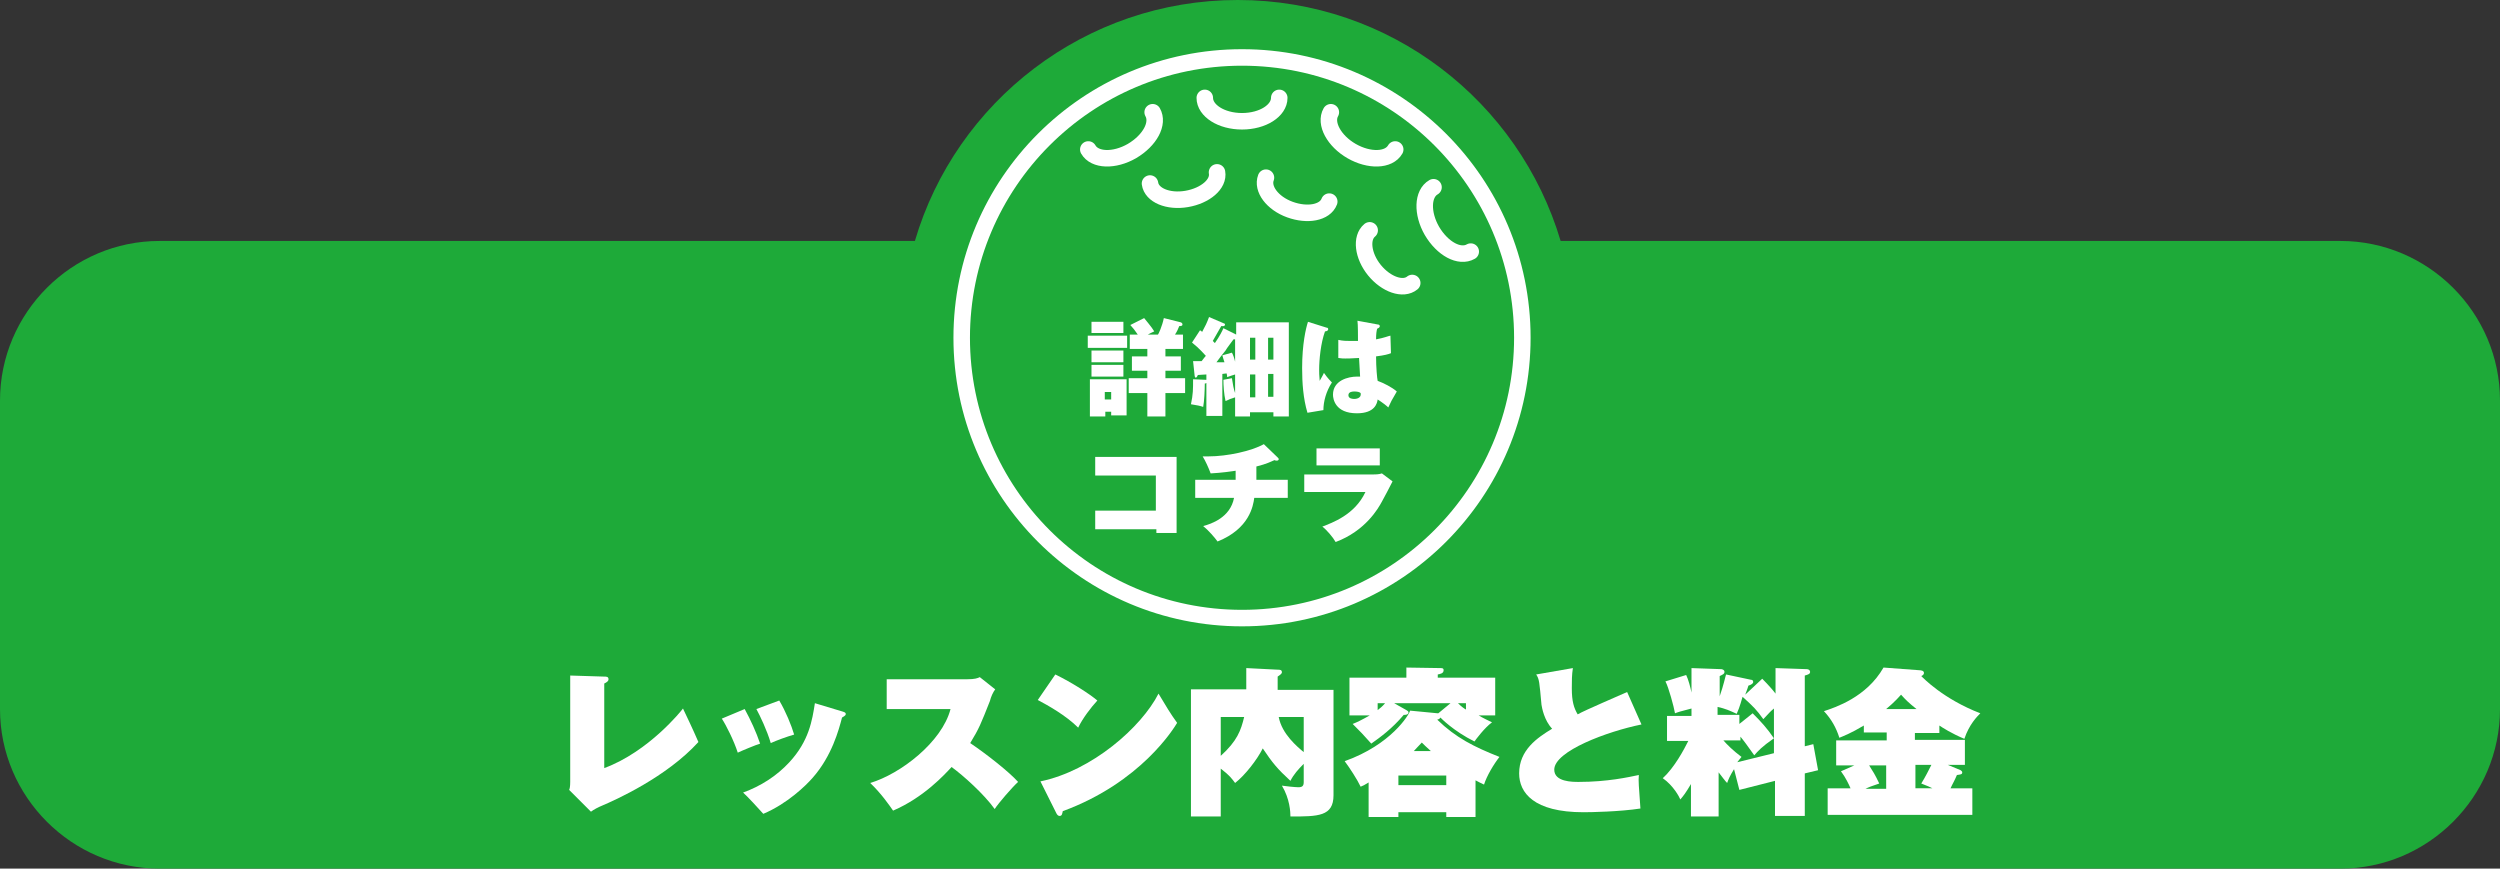 <?xml version="1.0" encoding="utf-8"?>
<!-- Generator: Adobe Illustrator 19.2.1, SVG Export Plug-In . SVG Version: 6.00 Build 0)  -->
<svg version="1.1" id="レイヤー_1" xmlns="http://www.w3.org/2000/svg" xmlns:xlink="http://www.w3.org/1999/xlink" x="0px"
	 y="0px" viewBox="0 0 470 163.3" style="enable-background:new 0 0 470 163.3;" xml:space="preserve">
<rect x="0" y="0" width="470" height="163.3" fill="#333333" stroke="none"/>
<style type="text/css">
	.st0{fill:#1EAA39;}
	.st1{fill:#1EAA39;stroke:#FFFFFF;stroke-width:3.104;stroke-linecap:round;stroke-linejoin:round;stroke-miterlimit:10;}
	.st2{fill:none;stroke:#FFFFFF;stroke-width:3.104;stroke-linecap:round;stroke-linejoin:round;stroke-miterlimit:10;}
	.st3{fill:#FFFFFF;}
</style>
<path id="XMLID_590_" class="st0" d="M440,45.3H293.4C285.6,19.1,261.4,0,232.7,0s-53,19.1-60.7,45.3H30c-16.5,0-30,13.5-30,30v58
	c0,16.5,13.5,30,30,30h410c16.5,0,30-13.5,30-30v-58C470,58.8,456.5,45.3,440,45.3z"/>
<g id="XMLID_589_">
	<g id="XMLID_591_">
		<circle id="XMLID_599_" class="st1" cx="233.5" cy="63.5" r="52.7"/>
		<path id="XMLID_598_" class="st2" d="M240.5,18.4c0,2.4-3.1,4.4-7,4.4c-3.9,0-7-2-7-4.4"/>
		<path id="XMLID_597_" class="st2" d="M216.7,21.1c1.2,2.1-0.5,5.3-3.9,7.3c-3.3,1.9-7,1.8-8.2-0.3"/>
		<path id="XMLID_596_" class="st2" d="M276.5,47.3c-2.1,1.2-5.3-0.5-7.3-3.9c-1.9-3.3-1.8-7,0.3-8.2"/>
		<path id="XMLID_595_" class="st2" d="M262.3,28.1c-1.2,2.1-4.9,2.2-8.2,0.3c-3.3-1.9-5.1-5.2-3.9-7.3"/>
		<path id="XMLID_594_" class="st2" d="M228.8,32.4c0.4,2.2-2.2,4.4-5.7,5c-3.5,0.6-6.6-0.7-6.9-2.9"/>
		<path id="XMLID_593_" class="st2" d="M265.5,53.2c-1.7,1.4-4.9,0.3-7.1-2.4c-2.2-2.7-2.6-6.1-0.9-7.5"/>
		<path id="XMLID_592_" class="st2" d="M249.9,37.9c-0.8,2.1-4.1,2.7-7.4,1.5c-3.3-1.2-5.3-3.9-4.5-6"/>
	</g>
</g>
<g id="XMLID_9_">
	<path class="st3" d="M113.6,127.2c0.4,0,0.8,0,0.8,0.5c0,0.4-0.4,0.6-0.8,0.8v15.9c8.4-3.1,14.6-10.9,14.8-11.2
		c2.2,4.6,2.4,5.2,2.9,6.3c-6,6.6-15.6,10.9-18.2,12c-0.5,0.2-1.5,0.7-2,1.1l-4.1-4.1c0.1-0.2,0.2-0.6,0.2-1.5v-20L113.6,127.2z"/>
	<path class="st3" d="M140,133.3c1.1,2,2.2,4.4,2.9,6.5c-0.7,0.2-3.6,1.4-4.2,1.7c-0.7-2.2-2.2-5.2-3-6.4L140,133.3z M158.5,133.8
		c0.3,0.1,0.5,0.2,0.5,0.4c0,0.2,0,0.3-0.7,0.7c-0.6,2.3-1.9,7.2-5.5,11.3c-1.3,1.5-4.8,4.9-9.3,6.8c-0.7-0.8-3.1-3.4-3.8-4
		c3.3-1.2,6.3-3.1,8.7-5.7c3.7-4,4.3-7.9,4.8-11.1L158.5,133.8z M146.5,131.7c1.2,2,2.3,4.7,2.8,6.4c-1.4,0.4-3.3,1.1-4.4,1.6
		c-0.7-2.4-2-5.1-2.7-6.4L146.5,131.7z"/>
	<path class="st3" d="M166.7,133.5v-5.8h15.1c1.5,0,2-0.2,2.4-0.4l2.9,2.3c-0.4,0.5-0.8,1.4-1,2.2c-1.7,4.3-2,5.1-3.7,7.9
		c3.1,2.1,7.3,5.4,9,7.3c-1.1,1-3.7,4-4.4,5.1c-2-2.8-5.9-6.3-8.1-7.9c-1.3,1.4-5.2,5.7-11,8.2c-0.7-1-2.2-3.2-4.3-5.2
		c5.7-1.7,13.5-7.7,15.1-13.9H166.7z"/>
	<path class="st3" d="M198.4,126.8c3.1,1.5,6.5,3.7,7.9,4.9c-1.2,1.3-2.8,3.4-3.6,5.1c-2.3-2.3-5.7-4.2-7.6-5.2L198.4,126.8z
		 M195.6,146.9c9.7-2,19-10.2,22.2-16.5c1.5,2.5,2.2,3.7,3.5,5.5c-0.6,1-6.8,11.2-21.5,16.6c-0.1,0.4-0.1,0.9-0.6,0.9
		c-0.3,0-0.5-0.3-0.6-0.5L195.6,146.9z"/>
	<path class="st3" d="M250.7,129.7v19.8c0,4-2.9,4-8.1,4c0-0.8-0.1-3.3-1.6-5.8c0.6,0.1,2.5,0.3,3.1,0.3c0.8,0,1-0.3,1-1v-3.4
		c-1,1-1.9,2-2.5,3.2c-2.4-2.2-3.4-3.4-5.2-6.1c-1.1,2.2-3.4,5.1-5.2,6.5c-0.6-0.8-1-1.4-2.7-2.7v9h-5.6v-23.9h10.4v-4l5.9,0.3
		c0.4,0,0.8,0,0.8,0.5c0,0.2-0.2,0.4-0.8,0.8v2.5H250.7z M229.5,142.1c3.1-2.8,3.8-4.8,4.4-7.3h-4.4V142.1z M240.4,134.8
		c0.6,3.2,3.5,5.6,4.7,6.6v-6.6H240.4z"/>
	<path class="st3" d="M277.5,153.6h-5.6v-0.9h-9v0.9h-5.6v-6.5c-0.8,0.5-1,0.6-1.5,0.8c-0.6-1.3-2.1-3.6-3-4.8
		c8.7-3.1,12.1-8.7,12.3-9.5l5.2,0.5l0.1,0l2.3-1.9h-10.6l2.3,1.3c0.1,0.1,0.4,0.2,0.4,0.4c0,0.5-0.6,0.5-0.9,0.5
		c-2.2,2.6-4.4,4.2-6.1,5.4c-1.7-1.9-1.8-2-3.5-3.7c0.8-0.3,1.8-0.8,3.2-1.6h-3.8v-7.1h10.7v-1.9l6.4,0.1c0.3,0,0.6,0,0.6,0.4
		c0,0.6-0.6,0.7-1.1,0.8v0.6h10.8v7.1H278c0.6,0.4,2.1,1.1,2.5,1.3c-1.4,1-3.1,3.3-3.3,3.6c-4-2-6.3-4.4-6.4-4.5
		c-0.2,0.3-0.3,0.3-0.6,0.4c3.5,3.4,6.9,5.1,11.7,7c-1.1,1.4-2.4,3.6-2.9,5.2c-0.6-0.3-0.9-0.4-1.6-0.8V153.6z M259,133.5
		c0.5-0.4,0.8-0.6,1.4-1.3H259V133.5z M262.9,147.6h9v-1.8h-9V147.6z M269,141.2c-0.9-0.8-1.3-1.2-1.7-1.6c-0.8,0.8-1.1,1.2-1.5,1.6
		H269z M274.1,132.2c0.6,0.6,1,0.9,1.5,1.2v-1.2H274.1z"/>
	<path class="st3" d="M308.6,136.2c-6.4,1.3-16.4,5-16.4,8.5c0,2.3,3.4,2.3,4.6,2.3c5.4,0,9.4-0.9,11.3-1.3c-0.1,1.3,0,1.9,0.3,6.3
		c-3.9,0.6-9.3,0.7-10.7,0.7c-9.4,0-12.1-3.7-12.1-7.3c0-4.4,3.4-6.7,6.2-8.4c-1.5-1.6-1.9-3.9-2-4.5c-0.4-4.3-0.4-4.8-1-5.7
		l6.9-1.2c-0.2,1.3-0.2,2.4-0.2,3.8c0,2.5,0.4,3.7,1.1,4.9c1.4-0.8,8-3.6,9.3-4.2L308.6,136.2z"/>
	<path class="st3" d="M323.2,153.5h-5.3v-6.1c-1,1.7-1.4,2.2-2,2.9c-0.2-0.5-1.3-2.6-3.3-4c2.2-2,4-5.4,4.8-7h-4v-4.7h4.6v-1.4
		c-2,0.5-2.6,0.7-3.1,0.9c-0.2-1.2-1.2-4.9-1.8-6l3.9-1.2c0.4,0.8,0.8,2.3,1,3.3v-4.6l5.6,0.2c0.1,0,0.6,0.1,0.6,0.5
		s-0.3,0.5-0.9,0.8v3.8c0.8-2.3,1-3.5,1.2-4.1l4.7,1c0.2,0,0.4,0.1,0.4,0.4c0,0.3-0.3,0.5-0.9,0.7c-0.1,0.4-0.2,0.6-0.6,1.7l3.2-3
		c1.3,1.3,2.3,2.5,2.5,2.8v-4.8l5.9,0.2c0.3,0,0.6,0.2,0.6,0.5c0,0.4-0.3,0.5-1,0.7v13.3l1.6-0.4l0.9,4.9l-2.5,0.6v8h-5.6v-6.6
		l-6.7,1.7l-1-3.9c-0.8,1.3-1,1.8-1.3,2.6c-0.5-0.5-0.8-1-1.6-2V153.5z M329.5,134.1c1.6,1.6,2.7,2.8,4,4.7c-2.3,1.6-3,2.4-3.7,3.2
		c-1.2-1.7-2-2.8-2.6-3.5v0.7h-3.2c0.7,0.8,1.8,1.9,3.4,3.1c-0.3,0.4-0.5,0.6-0.8,1l6.9-1.7v-8.4c-0.6,0.5-0.7,0.6-2,2
		c-1.3-1.8-1.8-2.3-3.9-4.2c-0.1,0.3-0.5,1.9-1.1,3.2c-1.3-0.6-2.2-1-3.6-1.3v1.5h4.1v1.7L329.5,134.1z"/>
	<path class="st3" d="M360,139.1h9.4v4.7h-3.2l2.4,1c0.1,0.1,0.3,0.2,0.3,0.4c0,0.4-0.3,0.4-1,0.5c-0.5,1.2-0.8,1.6-1.2,2.5h4.1v5
		h-27.2v-5h4.3c-0.3-0.7-0.9-2-1.8-3.2l2.5-1.1h-3.4v-4.7h9.5v-1.5h-4.3v-1.3c-2.5,1.5-3.9,2-4.6,2.3c-0.6-1.9-1.5-3.5-2.9-5
		c2.1-0.7,8-2.6,11.2-8.2l6.7,0.5c0.4,0,0.9,0.1,0.9,0.5c0,0.1,0,0.4-0.5,0.6c0.3,0.3,4.1,4.3,11.1,7c-0.6,0.6-2.1,2.1-3,4.8
		c-2.4-1-4.1-2.1-4.7-2.5v1.4H360V139.1z M354.6,143.9h-3.2c0.7,1.1,1.1,1.7,1.9,3.4c-1.5,0.5-2,0.7-2.6,1h3.9V143.9z M360.3,133.3
		c-1.5-1.2-2.1-1.8-2.9-2.7c-0.1,0.1-1.2,1.4-2.8,2.7H360.3z M360,148.2h3.3c-0.4-0.2-0.8-0.4-2.1-0.9c0.8-1.3,1.4-2.5,1.9-3.5h-3
		V148.2z"/>
</g>
<g id="XMLID_581_">
	<path class="st3" d="M211.9,63.1v2.3h-7.4v-2.3H211.9z M207.8,77.4v0.9h-2.9v-7h6.9v6.8h-2.9v-0.7H207.8z M211.2,60.5v2.1h-6v-2.1
		H211.2z M211.2,65.9v2.2h-6v-2.2H211.2z M211.2,68.6v2.2h-6v-2.2H211.2z M208.9,75.1v-1.4h-1.2v1.4H208.9z M217.7,62.9
		c0.1-0.1,0.8-1.6,1.1-3.1l3.2,0.8c0.2,0.1,0.3,0.2,0.3,0.4c0,0.3-0.3,0.3-0.6,0.3c-0.2,0.5-0.4,1-0.8,1.6h1.5v2.7h-3.3V67h2.9v2.7
		h-2.9v1.4h3.7v2.8h-3.7v4.4h-3.4v-4.4h-3.5v-2.8h3.5v-1.4h-2.9V67h2.9v-1.4h-3.3v-2.7h1.5c-0.6-0.9-0.8-1.1-1.4-1.8l2.6-1.3
		c0.2,0.3,1.3,1.5,1.9,2.5c-0.6,0.3-0.9,0.4-1.2,0.6H217.7z"/>
	<path class="st3" d="M232.2,60.6h10.1v17.7h-2.9v-0.8H235v0.8h-2.8v-3.6c-0.7,0.2-1.2,0.4-1.8,0.7c-0.3-1.3-0.4-3-0.4-4l1.6-0.3
		c0.2,1.3,0.3,1.9,0.6,2.8v-3.5c-0.6,0.2-1,0.3-1.5,0.5c0-0.3,0-0.3-0.1-0.7l-0.8,0.1v7.9h-3V72c-0.1,0.1-0.2,0.1-0.3,0.1
		c0,1.2-0.1,3.4-0.3,4.4c-0.6-0.2-1-0.3-2.3-0.5c0.4-1.9,0.4-2.8,0.4-4.7l2.3,0.1c0.1,0,0.1,0,0.2,0v-1c-0.4,0-1.4,0.1-1.6,0.1
		c-0.1,0.2-0.2,0.5-0.4,0.5c-0.1,0-0.2-0.2-0.2-0.3l-0.3-2.8c0.5,0,0.6,0,1.6,0c0.4-0.5,0.6-0.8,0.8-1c-0.1-0.1-1.2-1.4-2.6-2.5
		l1.5-2.3c0.2,0.1,0.2,0.1,0.4,0.3c0.6-1.1,0.9-1.7,1.3-2.8l2.8,1.2c0.1,0,0.2,0.1,0.2,0.2c0,0.2-0.1,0.4-0.7,0.3
		c-0.7,1.2-1.3,2.3-1.6,2.8c0.1,0.1,0.4,0.4,0.4,0.4c0.9-1.3,1.4-2.3,1.6-2.8l2.4,1.2V60.6z M232.2,63.8h-0.3
		c-0.2,0.3-1.3,1.7-1.5,2.1c-0.6,0.7-1.1,1.4-1.7,2.2c0.2,0,1.2,0,1.5,0c-0.1-0.3-0.3-0.9-0.4-1.3l1.8-0.5c0.2,0.3,0.5,1.2,0.6,1.7
		V63.8z M235,67.6h1v-4.1h-1V67.6z M235,74.7h1v-4.3h-1V74.7z M239.4,63.5h-1v4.1h1V63.5z M239.4,70.3h-1v4.3h1V70.3z"/>
	<path class="st3" d="M249.4,61.6c0.2,0,0.3,0.1,0.3,0.3c0,0.3-0.4,0.4-0.6,0.4c-0.8,2.2-1.1,5.3-1.1,7.2c0,0.4,0,1.1,0.1,2.1
		c0.2-0.4,0.6-1,0.8-1.5c0.2,0.3,0.7,1,1.5,1.8c-1.1,1.7-1.6,3.6-1.6,5.2l-3,0.5c-0.8-2.7-1-5.6-1-8.4c0-4.5,0.7-7.5,1.1-8.7
		L249.4,61.6z M259,61c0.2,0,0.4,0.1,0.4,0.3c0,0.3-0.3,0.4-0.5,0.5c-0.1,0.4-0.2,0.9-0.2,2c1.6-0.3,2.2-0.6,2.7-0.7l0.1,3.3
		c-0.5,0.2-1.2,0.4-2.8,0.6c0,2.1,0.2,4.2,0.3,4.6c1.1,0.4,2.7,1.2,3.6,2c-1,1.7-1.1,1.9-1.6,3c-0.3-0.3-1.2-1-2-1.5
		c-0.1,0.7-0.5,2.6-3.9,2.6c-4.1,0-4.5-2.7-4.5-3.5c0-2.7,2.9-3.4,4.5-3.4c0.3,0,0.4,0,0.6,0c-0.1-1.7-0.1-1.9-0.2-3.5
		c-1.4,0.1-2.4,0.1-2.6,0.1c-0.3,0-0.7,0-1.3-0.1l0-3.4c0.9,0.2,1.6,0.2,2.3,0.2c0.7,0,1.1,0,1.4,0c0-0.6,0-3.2-0.1-3.8L259,61z
		 M254.6,73.6c-0.2,0-1.1,0-1.1,0.7s0.9,0.7,1.1,0.7c0.1,0,1.4,0,1.2-1.1C255.6,73.7,255.2,73.6,254.6,73.6z"/>
	<path class="st3" d="M205.9,99.5V96h11.4v-6.6h-11.4v-3.5h15.3v14.3h-3.8v-0.7H205.9z"/>
	<path class="st3" d="M236.1,90.2h6v3.4h-6.3c-0.2,1.5-0.9,5.8-6.9,8.2c-0.5-0.7-1.7-2.1-2.7-2.9c1.5-0.4,5.1-1.6,5.8-5.3h-7.3v-3.4
		h7.6v-1.7c-0.6,0.1-2.7,0.4-4.7,0.5c-0.4-1.1-1-2.4-1.5-3.2c0.3,0,0.6,0,1.1,0c3.5,0,8.1-1,10.4-2.3l2.6,2.5
		c0.1,0.1,0.2,0.2,0.2,0.3c0,0.3-0.3,0.3-0.4,0.3c-0.1,0-0.2,0-0.4-0.1c-0.7,0.3-1.4,0.7-3.4,1.2V90.2z"/>
	<path class="st3" d="M258.1,89.2c0.4,0,1.1,0,1.7-0.2l2,1.5c-0.3,0.6-1.7,3.3-2,3.8c-0.7,1.3-3.1,5.5-8.7,7.6
		c-0.5-0.9-1.7-2.3-2.5-2.9c1.8-0.7,6.1-2.2,8.1-6.5h-11.5v-3.3H258.1z M259.4,84.3v3.2h-11.9v-3.2H259.4z"/>
</g>
<g>
</g>
<g>
</g>
<g>
</g>
<g>
</g>
<g>
</g>
<g>
</g>
</svg>
